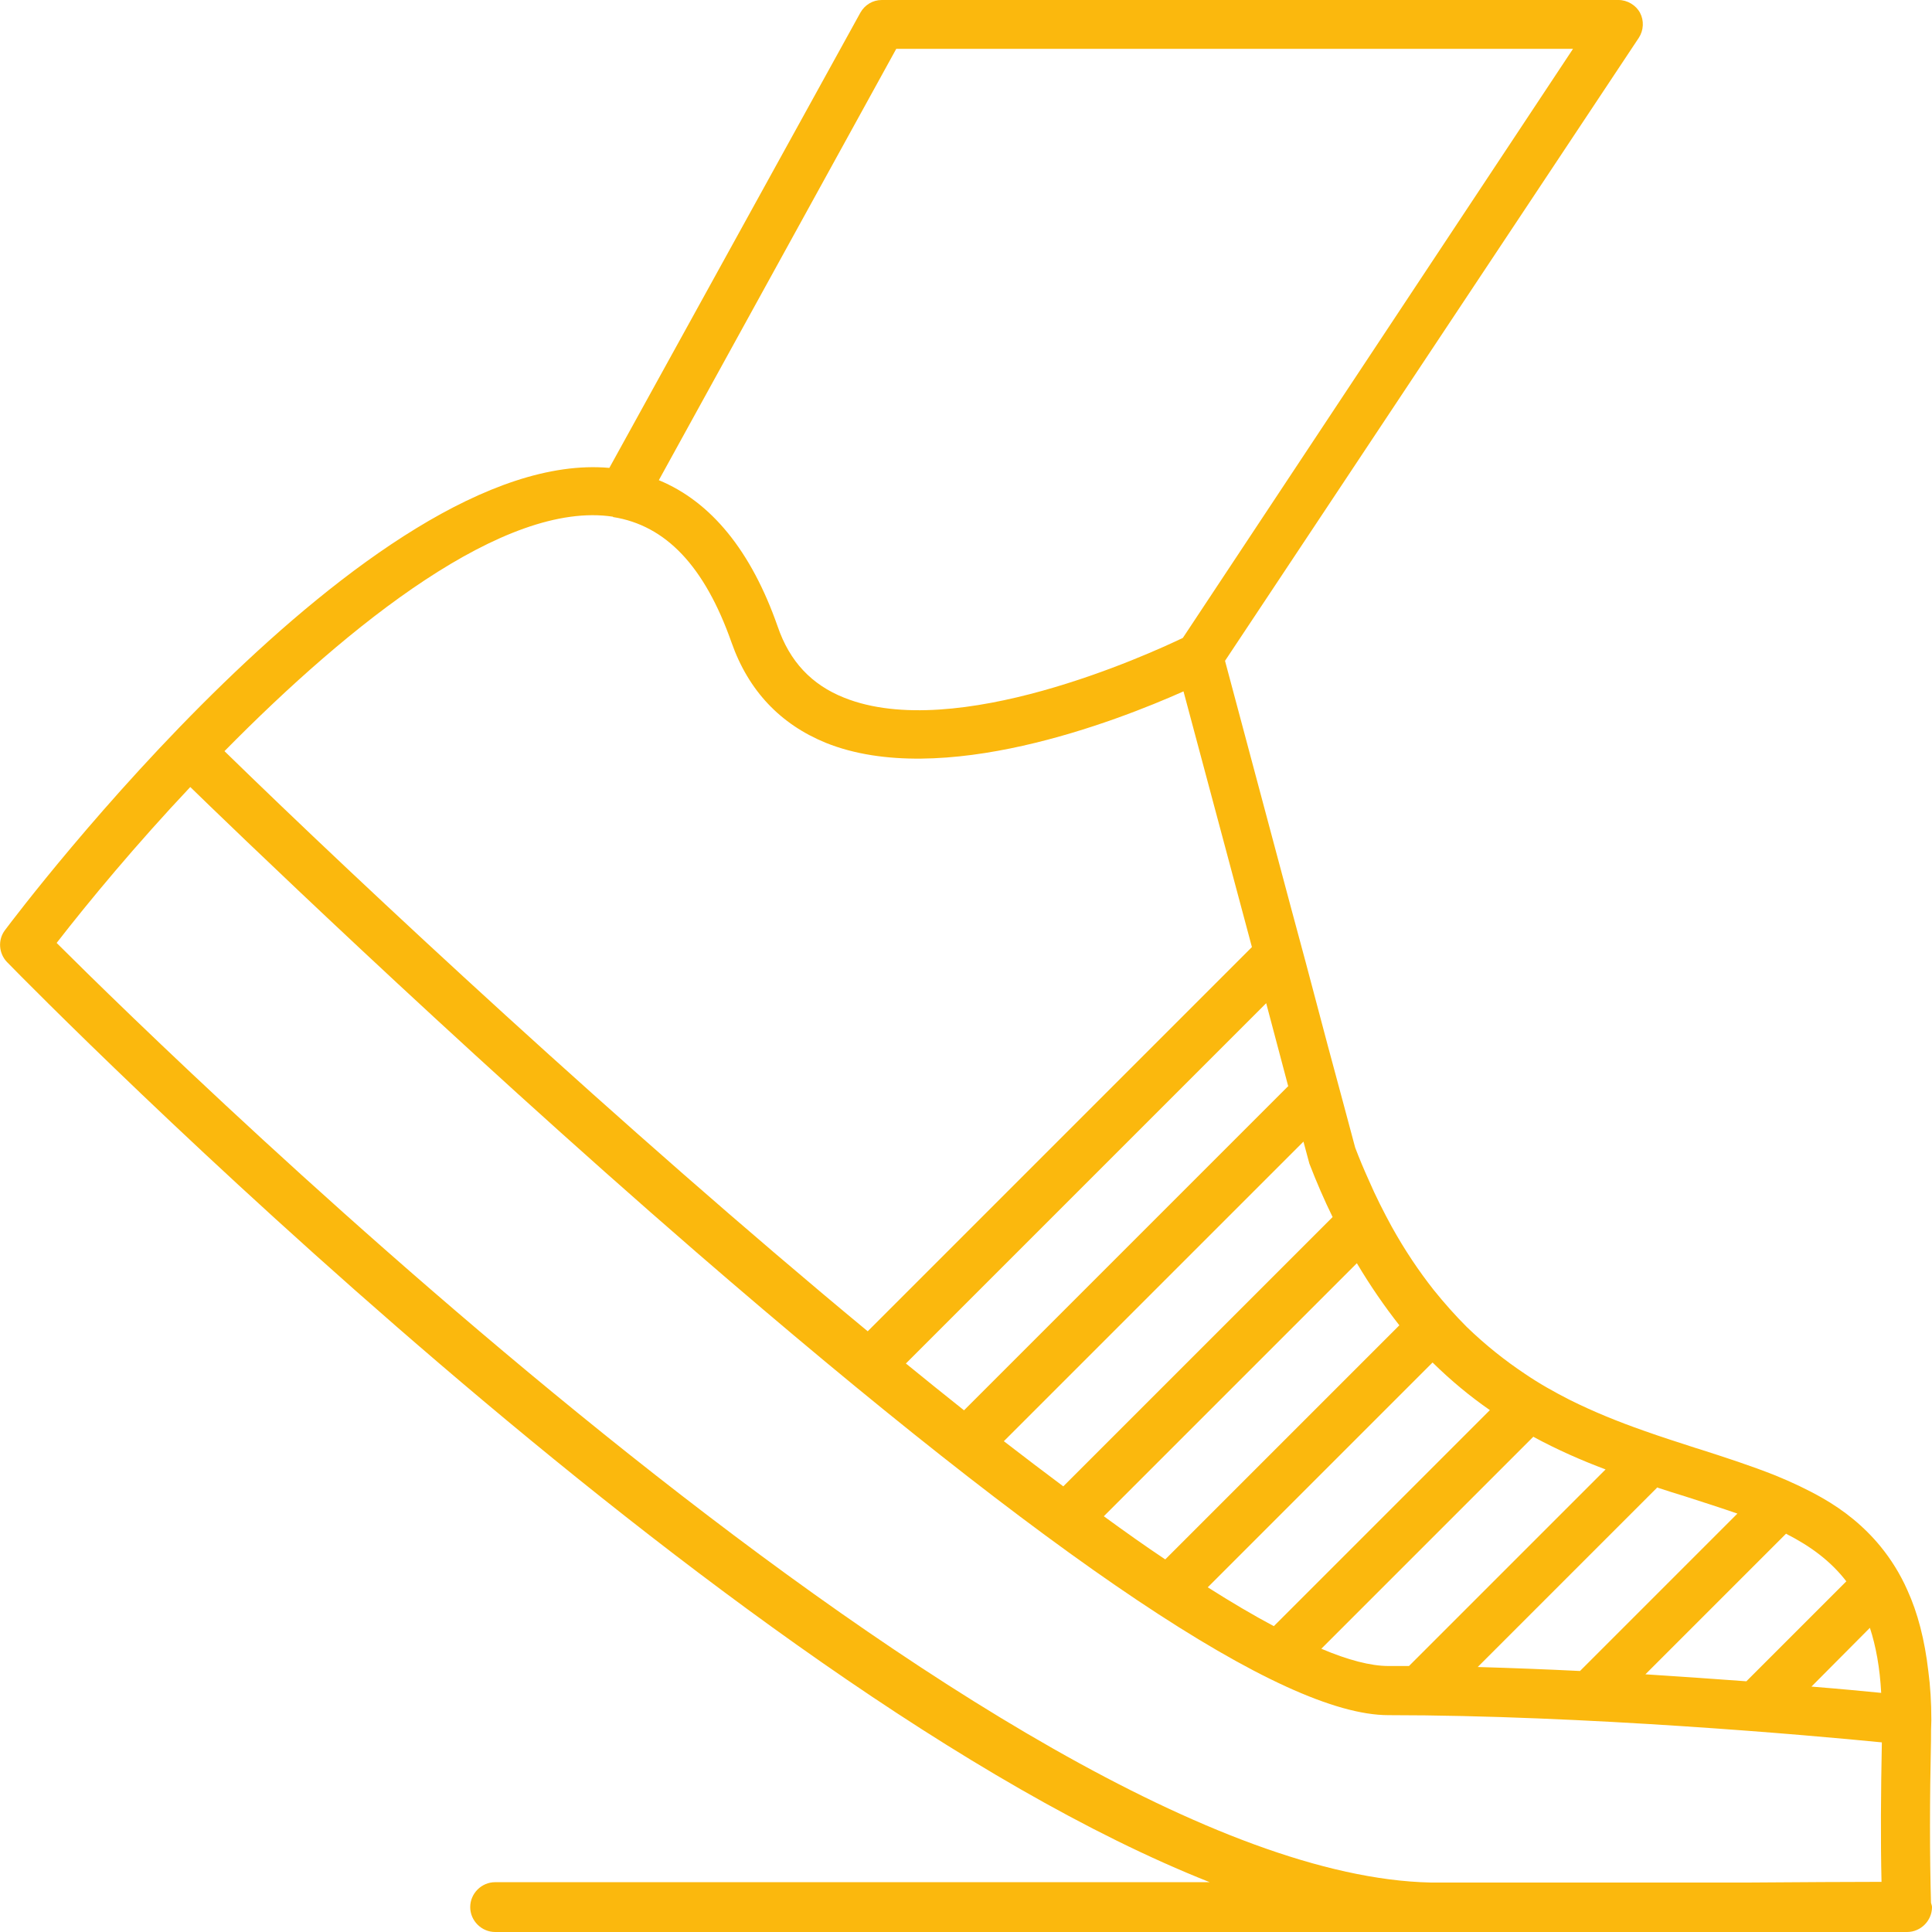 <?xml version="1.0" encoding="UTF-8"?><svg id="Sport" xmlns="http://www.w3.org/2000/svg" viewBox="0 0 58.18 58.18"><defs><style>.cls-1{fill:#fbb80d;}</style></defs><path id="x" class="cls-1" d="M58.15,57.3c-.04-1.43-.04-3.08,0-4.9,0-.2,0-.39,.01-.59v-.02c0-.53-.03-1.01-.09-1.46-.11-.95-.32-1.76-.63-2.44-.22-.5-.5-.94-.81-1.32-.5-.61-1.1-1.09-1.77-1.47-.44-.25-.91-.47-1.4-.67-.73-.29-1.5-.54-2.28-.79l-.1-.03c-.52-.17-1.06-.34-1.59-.53-.74-.26-1.49-.56-2.23-.93-.45-.23-.9-.48-1.34-.78-.6-.4-1.18-.86-1.75-1.41-.34-.34-.67-.71-1-1.12-.44-.56-.86-1.18-1.26-1.9-.24-.44-.48-.91-.7-1.42-.14-.31-.27-.62-.4-.96l-.38-1.42-.45-1.67-.66-2.49-.45-1.67-1.98-7.41L49.35,1.14c.15-.23,.16-.52,.04-.75s-.38-.39-.65-.39H26.55c-.27,0-.51,.15-.64,.38l-7.56,13.71C11.15,13.45,.6,27.41,.15,28.01c-.22,.29-.19,.7,.06,.96,1.09,1.12,21.61,21.93,36.22,27.71H14.91c-.41,0-.75,.34-.75,.75s.34,.75,.75,.75H57.43c.41,0,.75-.34,.75-.75,0-.05-.02-.08-.03-.13Zm-1.49-6.32c-.51-.05-1.23-.12-2.11-.19l1.76-1.77c.18,.55,.3,1.2,.34,1.96Zm-2.87-4.79c.73,.37,1.34,.82,1.81,1.43l-3.01,3.01c-.94-.07-1.96-.14-3.04-.21l4.24-4.24Zm-3.87-1.39c.28,.09,.55,.18,.82,.26,.56,.18,1.09,.35,1.58,.52l-4.74,4.74c-1.01-.05-2.04-.09-3.08-.12l5.41-5.41Zm-3.74-1.53c.72,.39,1.45,.71,2.17,.98l-5.92,5.92c-.21,0-.41,0-.62,0-.53,0-1.22-.18-2.02-.52l6.39-6.39Zm-1.31-.81l-6.51,6.51c-.62-.33-1.28-.72-1.99-1.17l6.77-6.77c.56,.55,1.13,1.02,1.72,1.43Zm-4.01-4.42c.41,.69,.84,1.31,1.28,1.87l-7.05,7.05c-.6-.4-1.22-.84-1.85-1.3l7.62-7.62Zm-1.61-3.67l.18,.67c.22,.57,.45,1.1,.7,1.61l-8.11,8.11c-.59-.44-1.18-.89-1.79-1.36l9.03-9.03Zm-.45-1.67l-9.77,9.77c-.58-.46-1.16-.93-1.75-1.41l10.85-10.85,.66,2.49ZM26.99,1.47h20.38l-11.75,17.74c-1.02,.49-6.84,3.15-10.2,1.8-.98-.39-1.64-1.09-2-2.14-.8-2.29-2.01-3.76-3.58-4.41L26.99,1.47Zm-8.53,14.1c1.59,.25,2.76,1.48,3.57,3.78,.51,1.45,1.47,2.46,2.84,3.02,3.48,1.4,8.75-.65,10.77-1.55l2.06,7.7-11.57,11.57c-7.37-6.1-15.25-13.45-19.37-17.47,3.78-3.84,8.44-7.56,11.7-7.06ZM1.71,28.39c.97-1.25,2.38-2.95,4.02-4.69,.85,.83,7.82,7.58,15.23,14,10.84,9.38,17.66,13.95,20.85,13.95,5.89,0,12.75,.61,14.86,.82-.03,1.53-.04,2.94-.01,4.2-1.06,0-2.36,.01-3.93,.02h-9.66c-12.81-.29-37.71-24.65-41.36-28.29Z"/></svg>